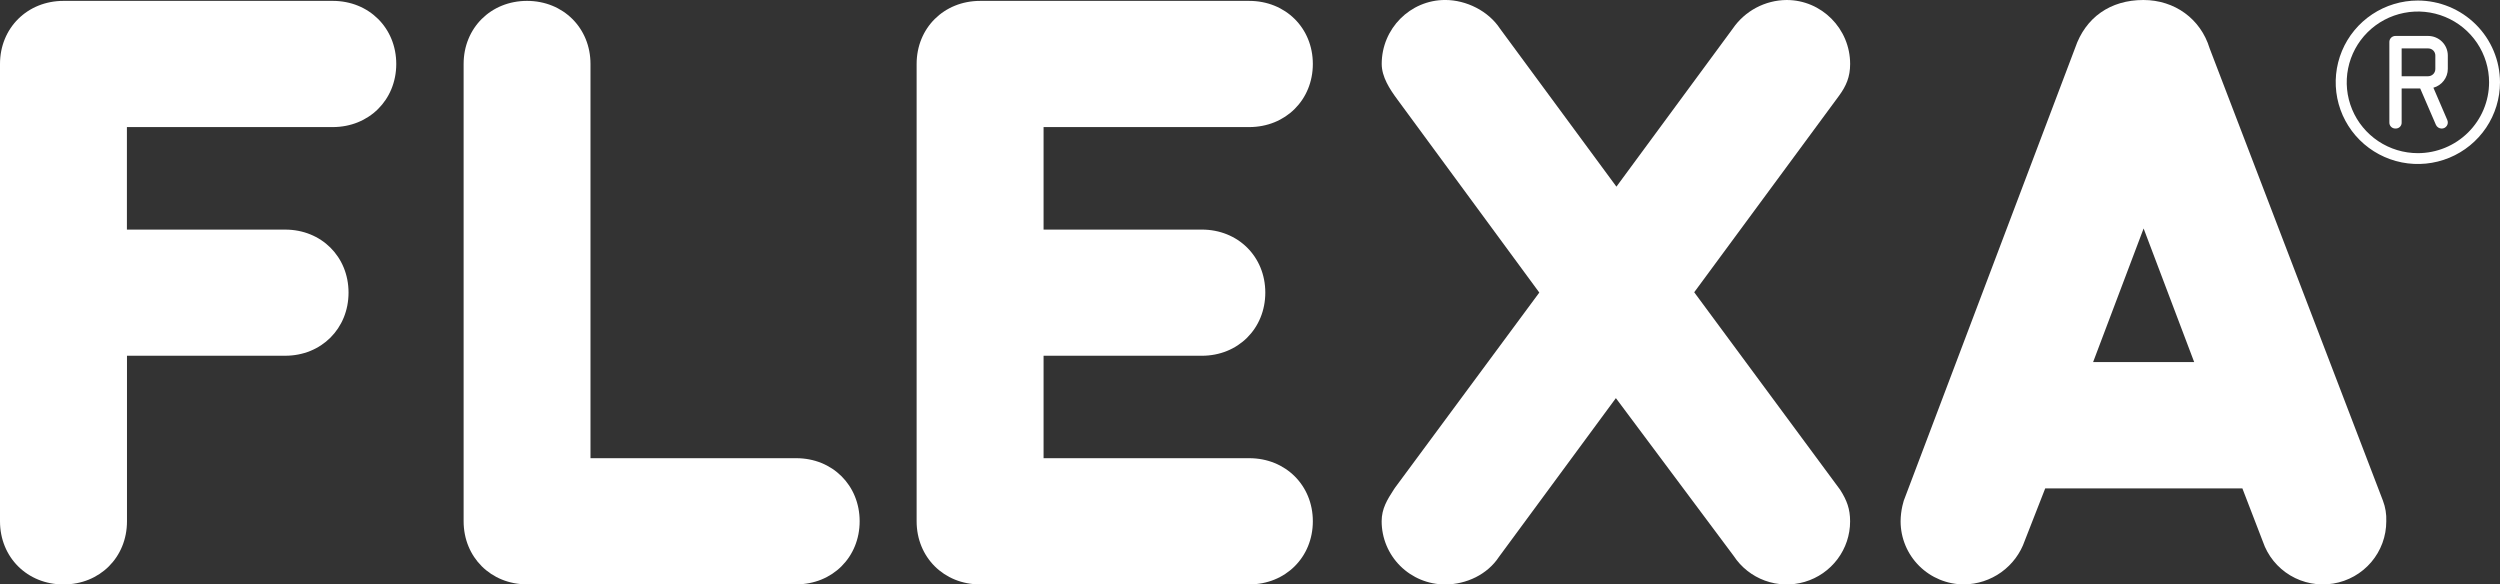 <svg width="308" height="72" viewBox="0 0 308 72" fill="none" xmlns="http://www.w3.org/2000/svg">
<rect x="0" y="0" width="308" height="72" fill="#333333" stroke="none"/>
<g clip-path="url(#clip0_4_2)">
<path d="M40.993 0.109H7.826C3.367 0.109 0 3.454 0 7.882V64.222C0 68.66 3.362 72.005 7.826 72.005C12.29 72.005 15.644 68.66 15.644 64.229V43.827H35.138C39.584 43.827 42.94 40.482 42.94 36.048C42.94 31.613 39.578 28.287 35.138 28.287H15.635V15.656H40.993C45.452 15.656 48.819 12.311 48.819 7.882C48.819 3.452 45.457 0.109 40.993 0.109Z" fill="white"/>
<path d="M98.096 56.449H72.748V7.88C72.748 3.451 69.386 0.109 64.929 0.109C60.472 0.109 57.118 3.454 57.118 7.88V64.219C57.118 68.648 60.48 71.993 64.929 71.993H98.096C102.55 71.993 105.909 68.648 105.909 64.219C105.909 59.789 102.555 56.449 98.096 56.449Z" fill="white"/>
<path d="M153.904 15.656C158.368 15.656 161.742 12.311 161.742 7.88C161.742 3.449 158.371 0.11 153.904 0.11H120.75C116.29 0.11 112.928 3.456 112.928 7.88V64.22C112.928 68.656 116.29 72 120.75 72H153.904C158.368 72 161.742 68.655 161.742 64.22C161.742 59.786 158.371 56.449 153.904 56.449H128.568V43.829H148.07C152.524 43.829 155.885 40.484 155.885 36.048C155.885 31.612 152.522 28.285 148.07 28.285H128.568V15.656H153.904Z" fill="white"/>
<path d="M227.937 7.882C227.937 3.533 224.423 -1.21588e-05 220.114 -1.21588e-05C218.802 0.01 217.512 0.337 216.356 0.952C215.199 1.568 214.209 2.453 213.472 3.533L199.143 22.996L184.807 3.538C183.371 1.348 180.647 -0.003 178.045 -0.003C173.731 -0.003 170.227 3.533 170.227 7.878C170.227 9.476 171.221 10.989 172.115 12.2L189.642 36.043L171.883 60.064L171.732 60.285C170.905 61.564 170.219 62.665 170.219 64.222C170.219 66.286 171.043 68.266 172.51 69.725C173.977 71.185 175.967 72.005 178.041 72.005C180.654 72.005 183.253 70.777 184.679 68.596L199.077 49.048L213.586 68.484C214.506 69.886 215.857 70.954 217.437 71.531C219.017 72.107 220.742 72.159 222.355 71.681C223.968 71.203 225.382 70.219 226.387 68.876C227.393 67.533 227.935 65.903 227.933 64.229C227.933 62.703 227.537 61.648 226.716 60.353L208.727 36.006L226.592 11.765C227.459 10.575 227.937 9.461 227.937 7.888" fill="white"/>
<path d="M270.322 44.603H257.873L264.093 28.148L270.322 44.603ZM272.225 5.95C271.121 2.328 267.931 0 264.063 0C259.993 0 256.935 2.148 255.657 5.899L234.542 61.688L234.374 62.327C234.234 62.949 234.16 63.584 234.154 64.222C234.154 66.282 234.976 68.257 236.438 69.716C237.901 71.174 239.885 71.995 241.955 72C243.611 71.984 245.22 71.458 246.563 70.493C247.905 69.529 248.914 68.174 249.45 66.616L251.972 60.167H276.26L278.782 66.716C279.375 68.462 280.572 69.942 282.16 70.891C283.748 71.84 285.623 72.197 287.451 71.897C289.279 71.597 290.94 70.661 292.138 69.255C293.336 67.849 293.993 66.065 293.99 64.222C294.027 63.354 293.885 62.487 293.575 61.675L272.225 5.95Z" fill="white"/>
<path d="M297.871 18.869C296.137 18.866 294.443 18.352 293.003 17.392C291.563 16.431 290.441 15.068 289.78 13.473C289.118 11.879 288.947 10.125 289.287 8.433C289.627 6.742 290.463 5.189 291.69 3.97C292.917 2.752 294.48 1.922 296.181 1.587C297.881 1.251 299.644 1.425 301.245 2.086C302.847 2.746 304.215 3.865 305.178 5.299C306.141 6.734 306.655 8.42 306.655 10.145C306.651 12.459 305.724 14.678 304.079 16.313C302.433 17.949 300.202 18.868 297.876 18.869M297.876 0.065C295.875 0.066 293.918 0.657 292.255 1.763C290.591 2.87 289.294 4.442 288.528 6.281C287.763 8.121 287.562 10.145 287.952 12.098C288.342 14.05 289.305 15.844 290.72 17.253C292.135 18.661 293.937 19.62 295.9 20.01C297.862 20.399 299.897 20.201 301.746 19.44C303.595 18.68 305.176 17.39 306.29 15.736C307.403 14.081 307.998 12.136 308 10.145C307.996 7.473 306.928 4.912 305.029 3.022C303.13 1.133 300.556 0.07 297.871 0.065" fill="white"/>
<path d="M300.033 8.492C300.036 8.727 299.946 8.953 299.782 9.122C299.619 9.29 299.394 9.388 299.158 9.392H295.883V5.966H299.158C299.274 5.966 299.389 5.988 299.497 6.032C299.604 6.077 299.701 6.142 299.782 6.224C299.864 6.306 299.928 6.403 299.971 6.511C300.014 6.618 300.035 6.733 300.033 6.848V8.492ZM301.571 8.492V6.848C301.573 6.209 301.32 5.596 300.867 5.142C300.415 4.689 299.801 4.432 299.158 4.429H295.137C295.034 4.426 294.931 4.443 294.835 4.482C294.739 4.52 294.652 4.577 294.579 4.651C294.507 4.725 294.451 4.812 294.415 4.909C294.378 5.005 294.363 5.108 294.369 5.21V15.079C294.365 15.18 294.382 15.281 294.419 15.375C294.456 15.469 294.513 15.554 294.585 15.625C294.657 15.696 294.744 15.752 294.839 15.787C294.934 15.823 295.035 15.839 295.137 15.834C295.237 15.837 295.337 15.82 295.43 15.784C295.523 15.747 295.607 15.691 295.678 15.62C295.748 15.549 295.803 15.464 295.838 15.371C295.873 15.278 295.889 15.179 295.883 15.079V10.897H298.168L300.108 15.387C300.169 15.52 300.267 15.633 300.391 15.713C300.514 15.793 300.657 15.836 300.804 15.838C300.931 15.841 301.056 15.811 301.168 15.753C301.28 15.694 301.375 15.609 301.445 15.504C301.516 15.399 301.558 15.278 301.569 15.153C301.579 15.028 301.558 14.902 301.507 14.786L299.794 10.807C300.303 10.666 300.752 10.364 301.073 9.946C301.394 9.529 301.569 9.018 301.571 8.492Z" fill="white"/>
</g>
<defs>
<clipPath id="clip0_4_2">
<rect width="308" height="72" fill="white"/>
</clipPath>
</defs>
</svg>
